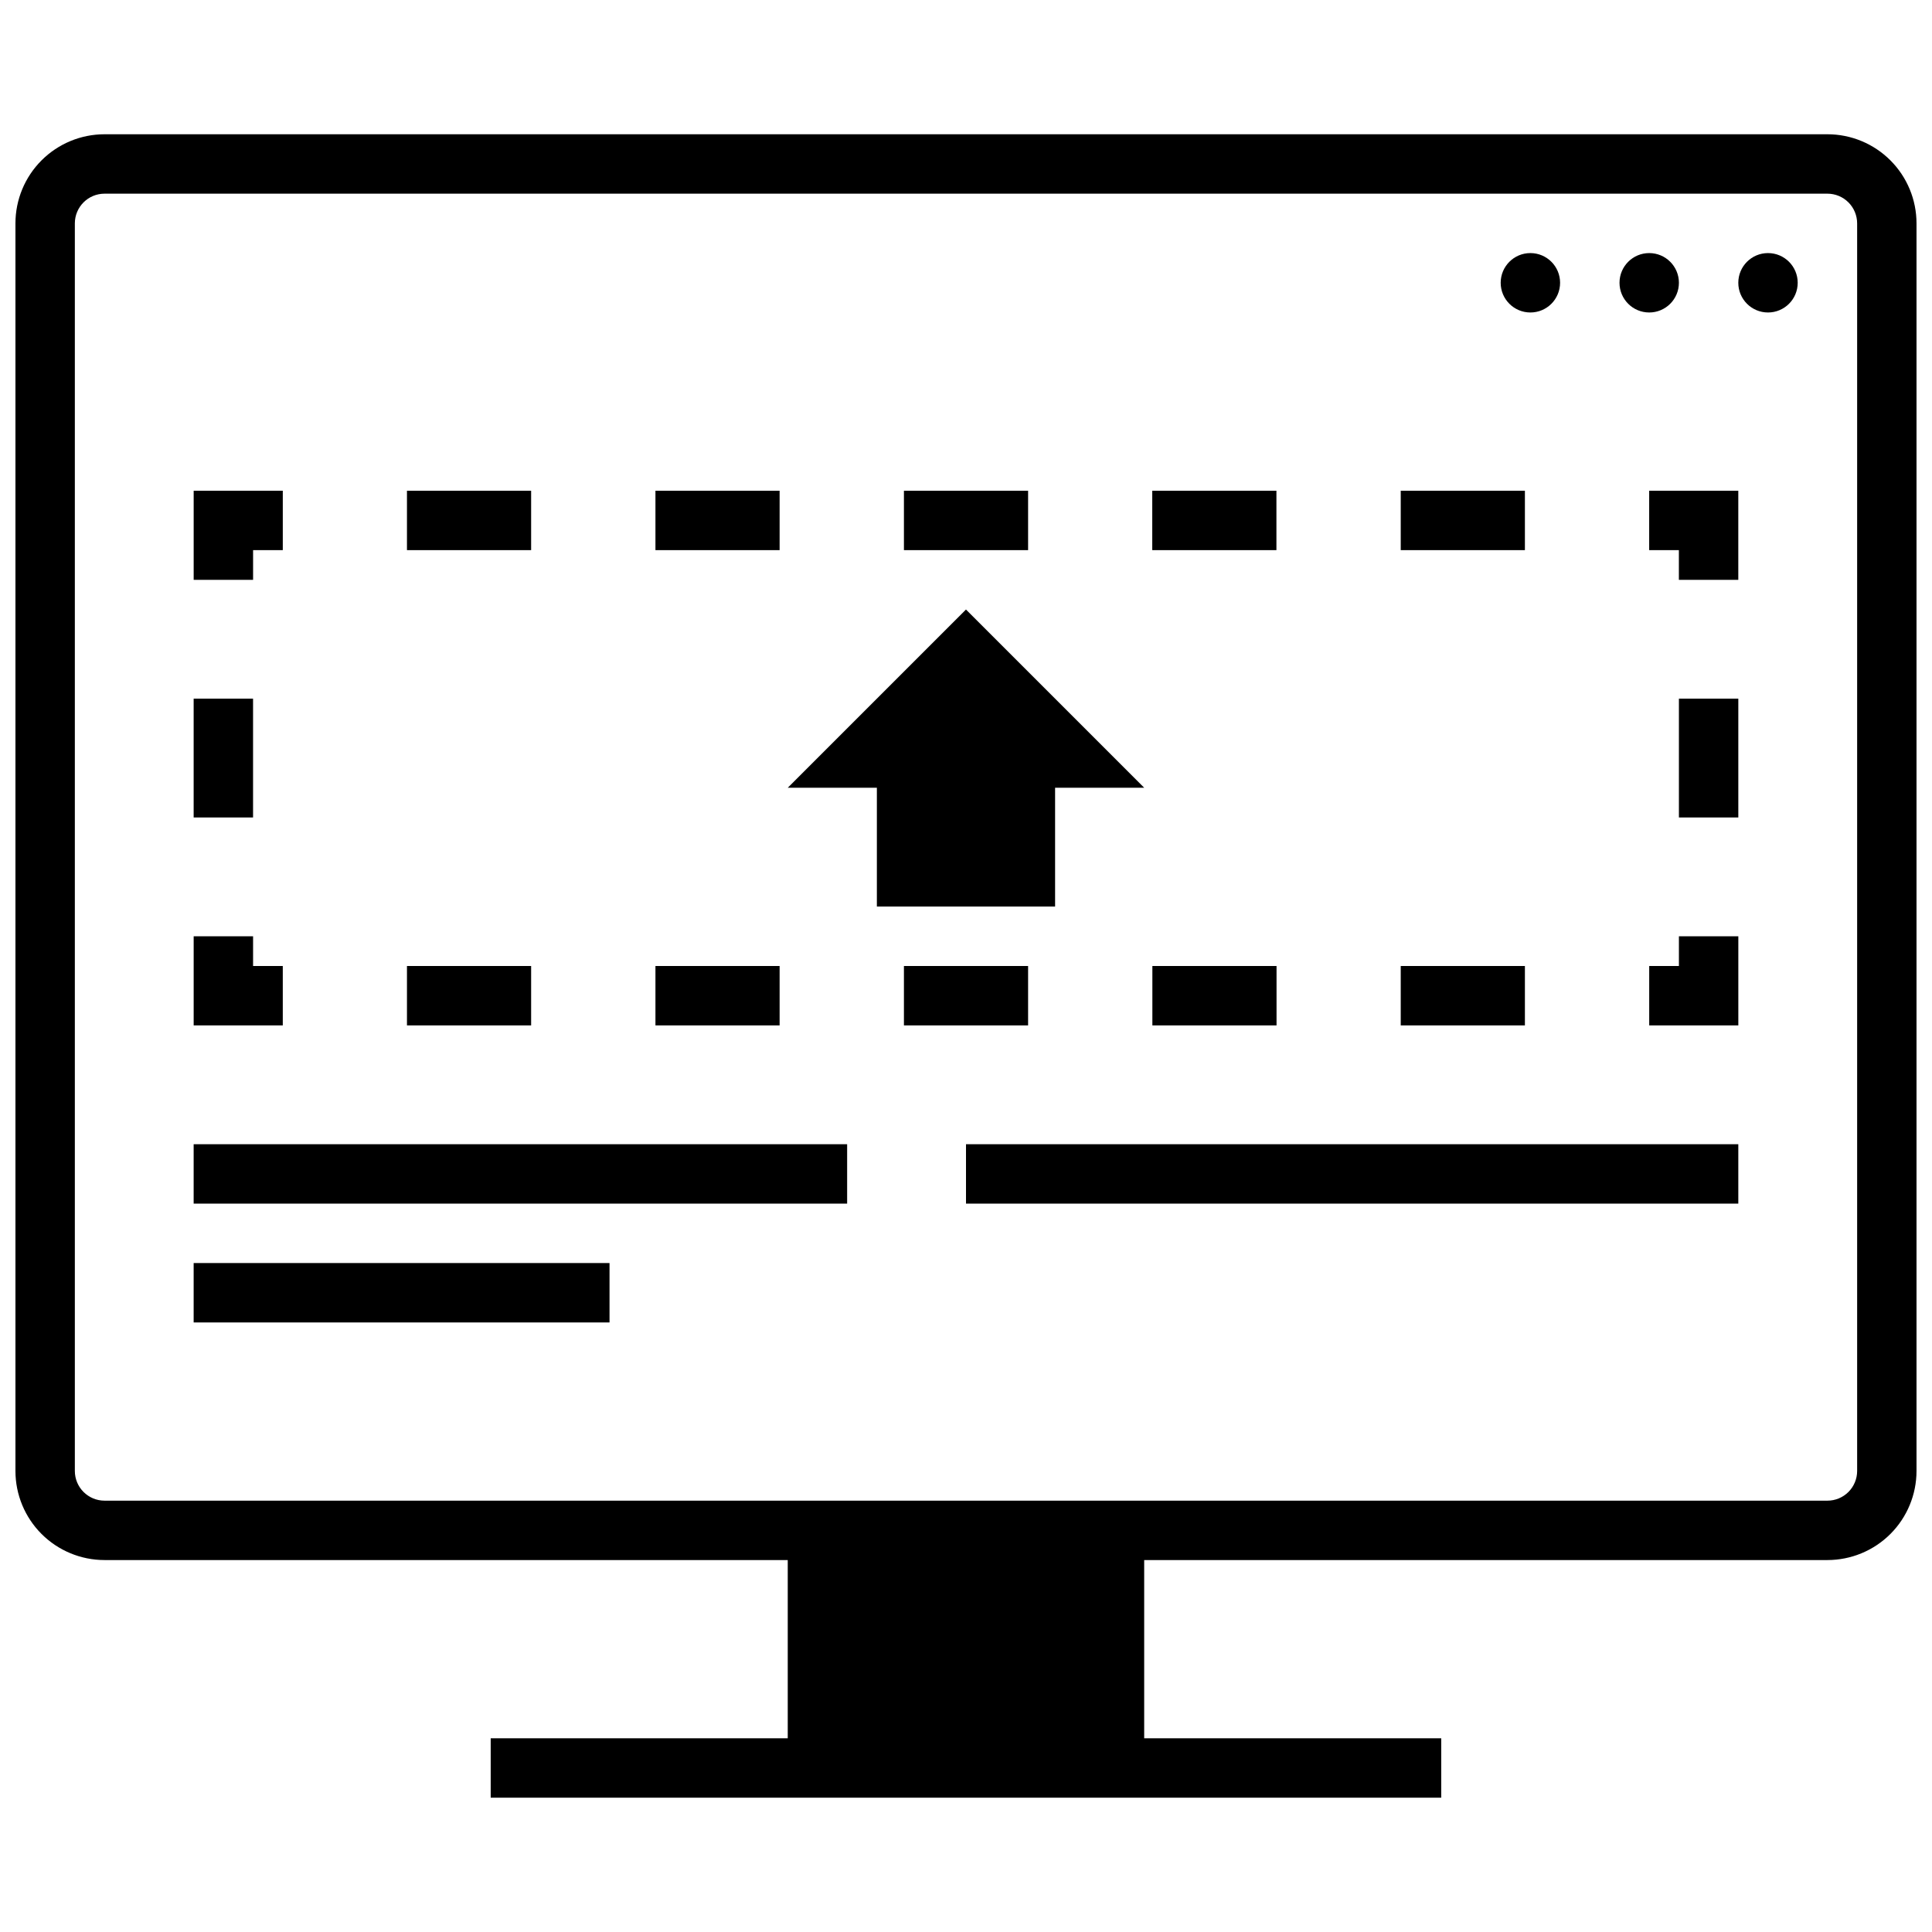 <?xml version="1.0" encoding="UTF-8"?>
<!-- Uploaded to: ICON Repo, www.svgrepo.com, Generator: ICON Repo Mixer Tools -->
<svg width="800px" height="800px" version="1.1" viewBox="144 144 512 512" xmlns="http://www.w3.org/2000/svg">
 <defs>
  <clipPath id="a">
   <path d="m148.09 179h503.81v442h-503.81z"/>
  </clipPath>
 </defs>
 <path d="m620.41 218.94c0 4.348-3.523 7.871-7.871 7.871-4.348 0-7.871-3.523-7.871-7.871s3.523-7.871 7.871-7.871c4.348 0 7.871 3.523 7.871 7.871"/>
 <path d="m588.93 218.94c0 4.348-3.523 7.871-7.871 7.871-4.348 0-7.871-3.523-7.871-7.871s3.523-7.871 7.871-7.871c4.348 0 7.871 3.523 7.871 7.871"/>
 <path d="m557.44 218.94c0 4.348-3.523 7.871-7.871 7.871s-7.871-3.523-7.871-7.871 3.523-7.871 7.871-7.871 7.871 3.523 7.871 7.871"/>
 <g clip-path="url(#a)">
  <path d="m628.29 179.58h-456.58c-6.266 0-12.27 2.488-16.699 6.918-4.43 4.426-6.918 10.434-6.918 16.699v330.62c0 6.262 2.488 12.27 6.918 16.699 4.43 4.426 10.434 6.914 16.699 6.914h181.05v47.23l-78.719 0.004v15.742h251.9v-15.742h-78.719v-47.234h181.06c6.262 0 12.27-2.488 16.695-6.914 4.43-4.43 6.918-10.438 6.918-16.699v-330.62c0-6.266-2.488-12.273-6.918-16.699-4.426-4.43-10.434-6.918-16.695-6.918zm7.871 354.24c0 2.086-0.832 4.09-2.305 5.566-1.477 1.477-3.481 2.305-5.566 2.305h-456.58c-4.348 0-7.875-3.523-7.875-7.871v-330.62c0-4.348 3.527-7.875 7.875-7.875h456.58c2.086 0 4.09 0.832 5.566 2.309 1.473 1.477 2.305 3.477 2.305 5.566z"/>
 </g>
 <path d="m195.32 447.23h173.18v15.742h-173.18z"/>
 <path d="m195.32 478.72h110.21v15.742h-110.21z"/>
 <path d="m400 447.23h204.67v15.742h-204.67z"/>
 <path d="m588.93 400h-7.871v15.742h23.617v-23.617h-15.746z"/>
 <path d="m251.85 400h32.906v15.742h-32.906z"/>
 <path d="m515.21 400h32.906v15.742h-32.906z"/>
 <path d="m317.7 400h32.906v15.742h-32.906z"/>
 <path d="m383.55 400h32.906v15.742h-32.906z"/>
 <path d="m449.39 400h32.906v15.742h-32.906z"/>
 <path d="m218.94 400h-7.871v-7.875h-15.746v23.617h23.617z"/>
 <path d="m195.32 329.15h15.742v31.488h-15.742z"/>
 <path d="m211.07 289.79h7.871v-15.742h-23.617v23.617h15.746z"/>
 <path d="m449.36 274.05h32.906v15.742h-32.906z"/>
 <path d="m515.21 274.05h32.906v15.742h-32.906z"/>
 <path d="m383.55 274.05h32.906v15.742h-32.906z"/>
 <path d="m317.7 274.05h32.906v15.742h-32.906z"/>
 <path d="m251.85 274.05h32.906v15.742h-32.906z"/>
 <path d="m581.05 289.79h7.871v7.875h15.746v-23.617h-23.617z"/>
 <path d="m588.93 329.15h15.742v31.488h-15.742z"/>
 <path d="m423.61 384.25v-31.488h23.617l-47.23-47.23-47.234 47.23h23.617v31.488z"/>
</svg>